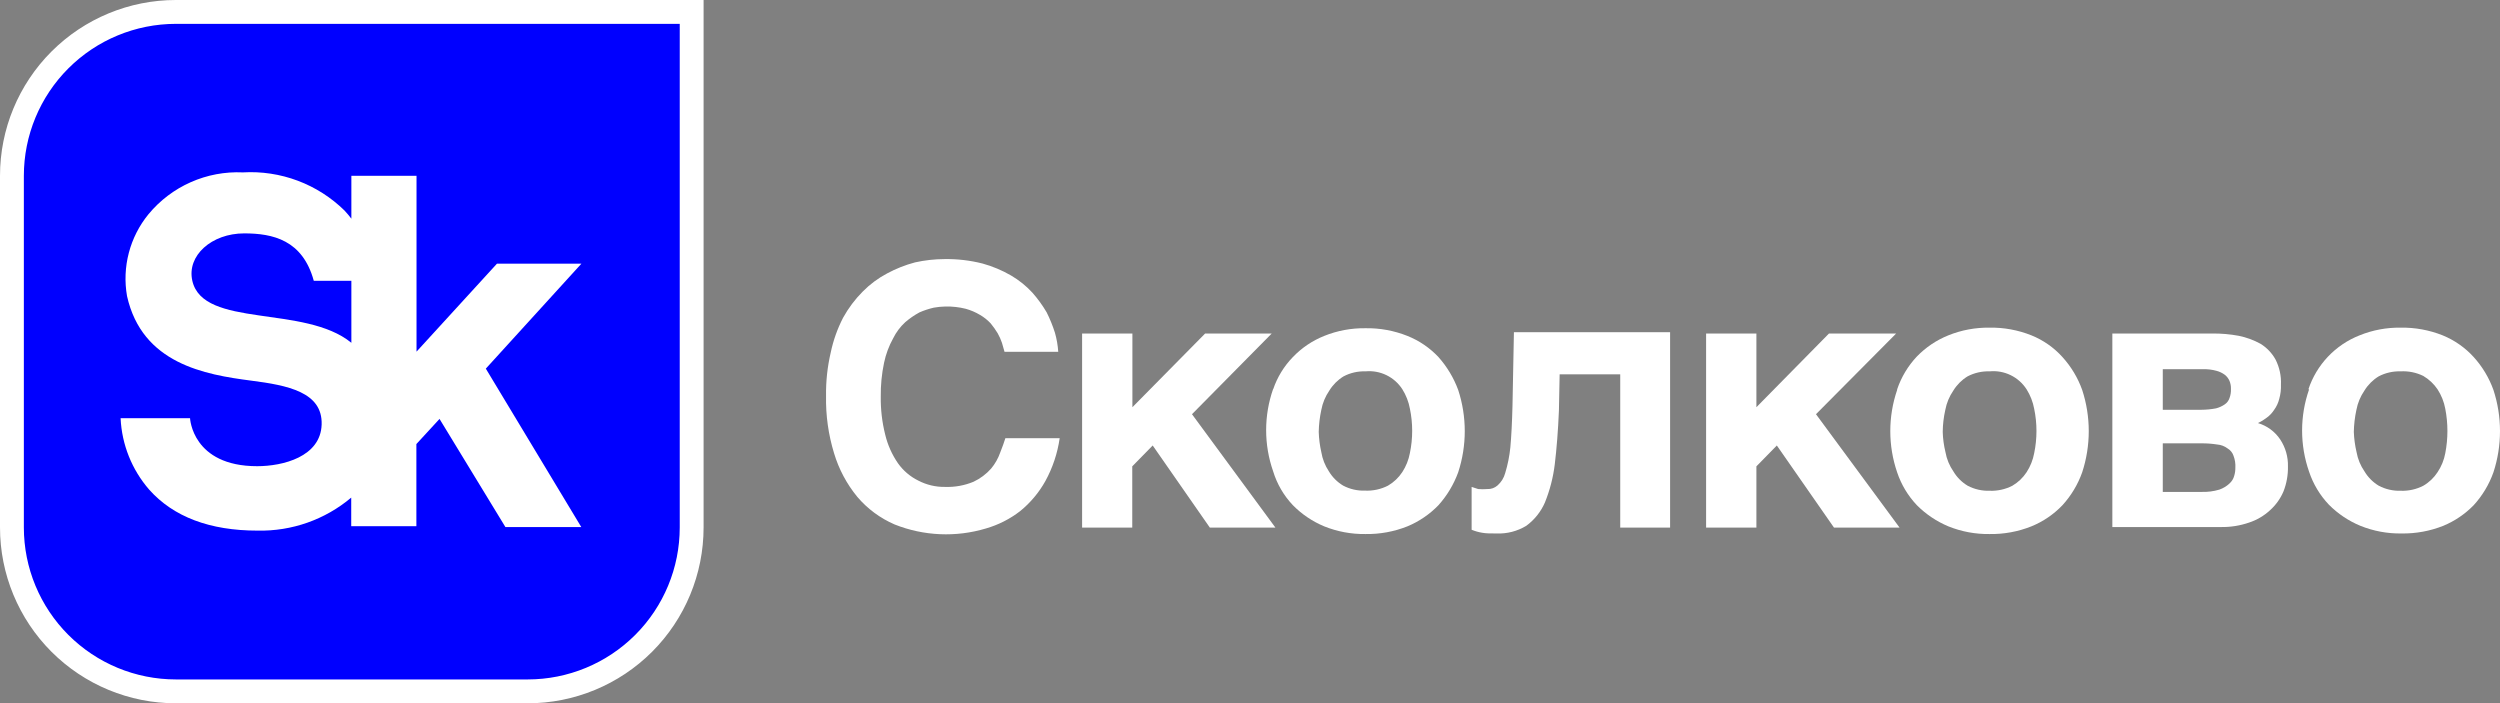 <?xml version="1.0" encoding="UTF-8"?> <svg xmlns="http://www.w3.org/2000/svg" width="3249" height="914" viewBox="0 0 3249 914" fill="none"><rect x="0" y="0" width="3249" height="914" fill="#808080" stroke="none"/><g clip-path="url(#clip0_878_105)"><path d="M77.912 77.889C117.875 37.943 172.077 15.5 228.596 15.5H898.885V685.5C898.885 741.989 876.435 796.166 836.473 836.111C796.51 876.057 742.307 898.5 685.789 898.5H228.596C172.077 898.5 117.875 876.057 77.912 836.111C37.95 796.166 15.5 741.989 15.5 685.5V228.5C15.5 172.011 37.95 117.834 77.912 77.889Z" fill="#0000FF" stroke="white" stroke-width="31"></path><path d="M755.612 342.657H645.863L541.314 457V228.5H456.635V284.186C453.912 280.598 450.941 277.071 447.722 273.606C430.394 256.59 409.694 243.39 386.954 234.854C364.214 226.319 339.939 222.636 315.689 224.045C292.411 222.973 269.203 227.329 247.899 236.769C226.595 246.208 207.78 260.472 192.942 278.432C180.934 293.123 172.231 310.227 167.425 328.58C162.618 346.933 161.821 366.105 165.087 384.793C184.771 472.778 266.479 486.885 326.46 494.681C373.813 500.806 419.31 509.531 418.01 551.667C416.71 593.803 367.314 605.868 334.259 605.868C249.766 605.868 246.98 543.499 246.98 543.499H156.73C158.29 577.737 171.378 610.442 193.87 636.31C225.439 671.764 272.793 689.583 334.631 689.583C379.105 690.589 422.419 675.343 456.45 646.705V683.829H541.129V577.097L571.212 544.427L656.819 684.943H755.426L631.379 479.089L755.612 342.657ZM249.952 364.932C242.524 332.262 275.021 303.305 317.361 303.305C354.501 303.305 393.312 311.844 407.796 364.932H456.635V445.491C395.912 395.745 264.065 426.929 249.952 364.932Z" fill="white"></path><path d="M1296.55 433.055C1293.83 428.572 1290.79 424.292 1287.46 420.247C1283.43 415.946 1278.8 412.256 1273.71 409.296C1267.91 405.822 1261.66 403.138 1255.14 401.314C1246.47 399.138 1237.53 398.139 1228.59 398.344C1223.54 398.44 1218.51 398.937 1213.55 399.829C1207.19 401.309 1200.97 403.359 1194.98 405.954C1188.34 409.538 1182.11 413.832 1176.41 418.762C1169.97 424.672 1164.68 431.721 1160.81 439.552C1155.26 449.534 1151.25 460.298 1148.92 471.479C1145.88 485.941 1144.45 500.694 1144.65 515.471C1144.42 532.109 1146.35 548.707 1150.41 564.846C1153.59 578.13 1159.2 590.714 1166.94 601.971C1173.75 611.623 1182.88 619.41 1193.49 624.617C1204.15 630.161 1216.02 632.967 1228.03 632.784C1240.75 633.261 1253.42 630.981 1265.17 626.101C1273.87 622.018 1281.64 616.208 1288.01 609.024C1293.21 602.806 1297.23 595.7 1299.9 588.049C1302.68 580.995 1305.1 574.313 1306.58 569.487H1377.15C1374.35 589.011 1368.06 607.873 1358.58 625.173C1350.25 640.12 1339.16 653.348 1325.9 664.154C1312.61 674.459 1297.49 682.144 1281.33 686.8C1242.32 698.498 1200.5 696.666 1162.67 681.602C1143.97 673.539 1127.39 661.28 1114.2 645.777C1100.43 629.043 1090.14 609.733 1083.93 588.977C1076.58 564.928 1073.07 539.871 1073.53 514.729C1073.25 495.616 1075.31 476.542 1079.66 457.928C1082.95 442.311 1088.33 427.203 1095.63 413.008C1102.54 400.487 1111.16 388.991 1121.25 378.854C1130.57 369.423 1141.28 361.473 1153.01 355.28C1164.47 349.106 1176.63 344.309 1189.22 340.987C1201.78 338.192 1214.61 336.761 1227.47 336.718C1244.12 336.451 1260.73 338.386 1276.87 342.472C1289.87 346.053 1302.35 351.293 1314.01 358.064C1324.29 364.066 1333.62 371.574 1341.68 380.339C1348.69 388.251 1354.91 396.831 1360.25 405.954C1364.53 414.504 1368.14 423.38 1371.02 432.498C1373.31 440.554 1374.74 448.829 1375.29 457.186H1305.47L1302.13 445.492C1300.65 441.184 1298.79 437.021 1296.55 433.055Z" fill="white"></path><path d="M1566.19 433.426H1652.73L1549.11 538.302L1657.55 685.685H1572.32L1498.04 578.953L1471.48 606.054V685.685H1406.3V433.426H1471.67V529.206L1566.19 433.426Z" fill="white"></path><path d="M1654.58 506.004C1659.89 490.288 1668.65 475.955 1680.21 464.054C1691.65 452.099 1705.51 442.731 1720.88 436.582C1737.92 429.706 1756.17 426.298 1774.55 426.558C1793.23 426.249 1811.79 429.656 1829.14 436.582C1844.42 442.69 1858.17 452.067 1869.44 464.054C1880.57 476.563 1889.26 491.043 1895.06 506.747C1906.45 541.541 1906.45 579.056 1895.06 613.85C1889.31 629.576 1880.61 644.064 1869.44 656.543C1858.02 668.354 1844.31 677.704 1829.14 684.015C1811.79 690.941 1793.23 694.348 1774.55 694.039C1756.17 694.299 1737.92 690.891 1720.88 684.015C1705.62 677.661 1691.8 668.321 1680.21 656.543C1668.38 644.053 1659.61 628.996 1654.58 612.551C1642.45 577.879 1642.45 540.119 1654.58 505.447V506.004ZM1717.16 587.492C1718.63 596.449 1721.98 604.992 1727.01 612.551C1731.57 620.175 1737.95 626.552 1745.58 631.113C1754.32 635.711 1764.11 637.95 1773.99 637.61C1784.35 638.081 1794.66 635.842 1803.89 631.113C1811.36 626.757 1817.72 620.719 1822.46 613.479C1827.32 605.973 1830.67 597.585 1832.3 588.792C1836.26 569.752 1836.26 550.103 1832.3 531.063C1830.64 522.104 1827.3 513.539 1822.46 505.819C1817.36 497.936 1810.2 491.603 1801.75 487.512C1793.3 483.42 1783.89 481.727 1774.55 482.616C1764.67 482.276 1754.88 484.515 1746.13 489.113C1738.55 493.733 1732.18 500.097 1727.56 507.675C1722.38 515.209 1718.84 523.746 1717.16 532.734C1715.13 542.132 1714.01 551.705 1713.82 561.32C1714.1 570.131 1715.21 578.895 1717.16 587.492Z" fill="white"></path><path d="M2026.91 486.514L2025.98 533.476C2024.87 560.02 2023.01 583.223 2020.6 603.27C2018.54 620.344 2014.23 637.071 2007.78 653.017C2002.55 665.058 1994.22 675.498 1983.64 683.273C1971.99 690.385 1958.48 693.874 1944.83 693.296C1937.22 693.296 1931.09 693.296 1926.26 692.368C1921.55 691.604 1916.93 690.296 1912.52 688.47V632.784L1921.06 635.568C1925.02 635.904 1928.99 635.904 1932.95 635.568C1937.78 635.797 1942.51 634.132 1946.13 630.928C1951 626.657 1954.49 621.036 1956.16 614.779C1959.46 603.945 1961.7 592.818 1962.84 581.552C1964.14 567.445 1965.07 549.44 1965.63 527.165L1967.49 431.756H2170.46V685.686H2105.65V486.514H2026.91Z" fill="white"></path><path d="M2376.95 433.426H2464.23L2360.06 538.302L2468.69 685.685H2383.45L2309.17 578.953L2282.62 606.054V685.685H2217.25V433.426H2282.62V529.206L2376.95 433.426Z" fill="white"></path><path d="M2465.53 506.005C2470.91 490.097 2479.65 475.535 2491.16 463.312C2502.7 451.391 2516.62 442.031 2532.01 435.84C2549.05 428.949 2567.3 425.541 2585.68 425.816C2604.3 425.507 2622.8 428.914 2640.09 435.84C2655.49 442.069 2669.27 451.717 2680.39 464.054C2691.65 476.467 2700.36 490.973 2706.01 506.747C2717.4 541.541 2717.4 579.057 2706.01 613.851C2700.4 629.643 2691.68 644.157 2680.39 656.544C2669.04 668.438 2655.31 677.8 2640.09 684.016C2622.8 690.941 2604.3 694.349 2585.68 694.039C2567.3 694.314 2549.05 690.906 2532.01 684.016C2516.73 677.618 2502.85 668.284 2491.16 656.544C2479.6 644.352 2470.86 629.78 2465.53 613.851C2453.65 579.138 2453.65 541.46 2465.53 506.747V506.005ZM2528.3 587.492C2529.9 596.558 2533.45 605.17 2538.7 612.737C2543.24 620.376 2549.63 626.757 2557.27 631.299C2566.08 635.896 2575.93 638.134 2585.87 637.796C2596.04 638.171 2606.14 635.934 2615.21 631.299C2622.68 626.943 2629.04 620.905 2633.78 613.665C2638.64 606.159 2641.99 597.771 2643.62 588.977C2647.58 569.938 2647.58 550.288 2643.62 531.249C2641.96 522.29 2638.62 513.725 2633.78 506.005C2628.69 498.058 2621.51 491.669 2613.02 487.542C2604.54 483.415 2595.08 481.711 2585.68 482.616C2575.75 482.278 2565.89 484.516 2557.08 489.113C2549.5 493.733 2543.13 500.097 2538.51 507.675C2533.33 515.209 2529.79 523.746 2528.11 532.734C2525.99 542.117 2524.86 551.7 2524.77 561.32C2525.02 570.144 2526.21 578.916 2528.3 587.492Z" fill="white"></path><path d="M2909.36 436.395C2919.3 438.393 2928.88 441.898 2937.77 446.79C2945.91 451.809 2952.63 458.841 2957.27 467.208C2962.4 477.305 2964.84 488.561 2964.32 499.878C2964.56 506.144 2963.81 512.409 2962.09 518.44C2960.82 523.593 2958.55 528.448 2955.41 532.733C2952.91 536.636 2949.69 540.035 2945.94 542.756C2942.37 545.52 2938.51 547.886 2934.42 549.81C2946.27 553.338 2956.52 560.887 2963.39 571.156C2970.25 581.551 2973.75 593.795 2973.42 606.239C2973.62 617.277 2971.67 628.248 2967.67 638.537C2963.73 647.893 2957.77 656.261 2950.21 663.039C2942.33 670.347 2932.95 675.857 2922.73 679.188C2911.14 683.168 2898.95 685.115 2886.7 684.942H2745.2V433.425H2875.19C2886.65 433.323 2898.09 434.318 2909.36 436.395ZM2880.01 530.691C2884.07 529.633 2887.9 527.874 2891.34 525.493C2894.23 523.525 2896.39 520.652 2897.47 517.326C2898.88 513.53 2899.51 509.49 2899.33 505.446C2899.47 501.888 2898.83 498.342 2897.47 495.051C2896.14 491.913 2894.03 489.166 2891.34 487.07C2888.06 484.65 2884.34 482.885 2880.39 481.872C2874.7 480.317 2868.82 479.628 2862.93 479.83H2810.75V532.547H2861.07C2867.43 532.501 2873.77 531.88 2880.01 530.691ZM2884.29 636.309C2889.19 634.6 2893.68 631.881 2897.47 628.328C2900.46 625.666 2902.59 622.177 2903.6 618.304C2904.61 614.933 2905.11 611.429 2905.08 607.909C2905.41 602.599 2904.58 597.281 2902.67 592.317C2901.36 588.344 2898.66 584.98 2895.06 582.85C2891.08 579.824 2886.3 578.018 2881.31 577.653C2874.62 576.605 2867.85 576.109 2861.07 576.168H2810.75V639.279H2861.07C2868.92 639.55 2876.76 638.547 2884.29 636.309Z" fill="white"></path><path d="M2999.98 506.005C3005.24 490.155 3013.92 475.655 3025.41 463.53C3036.9 451.406 3050.91 441.952 3066.46 435.84C3083.43 428.949 3101.62 425.541 3119.94 425.816C3138.62 425.507 3157.18 428.914 3174.53 435.84C3189.9 442.126 3203.67 451.765 3214.83 464.054C3226.09 476.467 3234.8 490.973 3240.46 506.747C3251.84 541.541 3251.84 579.057 3240.46 613.851C3234.84 629.643 3226.13 644.157 3214.83 656.544C3203.65 668.023 3190.26 677.117 3175.46 683.273C3158.11 690.199 3139.55 693.606 3120.87 693.297C3102.55 693.572 3084.36 690.164 3067.39 683.273C3052.08 676.923 3038.19 667.584 3026.53 655.801C3014.98 643.61 3006.23 629.038 3000.91 613.108C2988.78 578.436 2988.78 540.676 3000.91 506.005H2999.98ZM3062.56 587.492C3064.16 596.558 3067.71 605.17 3072.96 612.737C3077.52 620.361 3083.9 626.738 3091.53 631.299C3100.28 635.873 3110.07 638.111 3119.94 637.796C3130.12 638.187 3140.22 635.95 3149.28 631.299C3156.78 626.976 3163.15 620.932 3167.85 613.665C3172.85 606.212 3176.27 597.808 3177.88 588.977C3181.59 569.914 3181.59 550.313 3177.88 531.249C3176.23 522.255 3172.83 513.675 3167.85 506.005C3163.04 498.879 3156.69 492.918 3149.28 488.556C3140.11 484.075 3129.94 482.029 3119.75 482.616C3109.88 482.302 3100.09 484.539 3091.34 489.113C3083.76 493.733 3077.39 500.097 3072.77 507.675C3067.59 515.209 3064.05 523.746 3062.37 532.734C3060.33 542.132 3059.21 551.706 3059.03 561.32C3059.36 570.137 3060.55 578.901 3062.56 587.492Z" fill="white"></path></g><defs><clipPath id="clip0_878_105"><rect width="3249" height="914" fill="white"></rect></clipPath></defs></svg> 